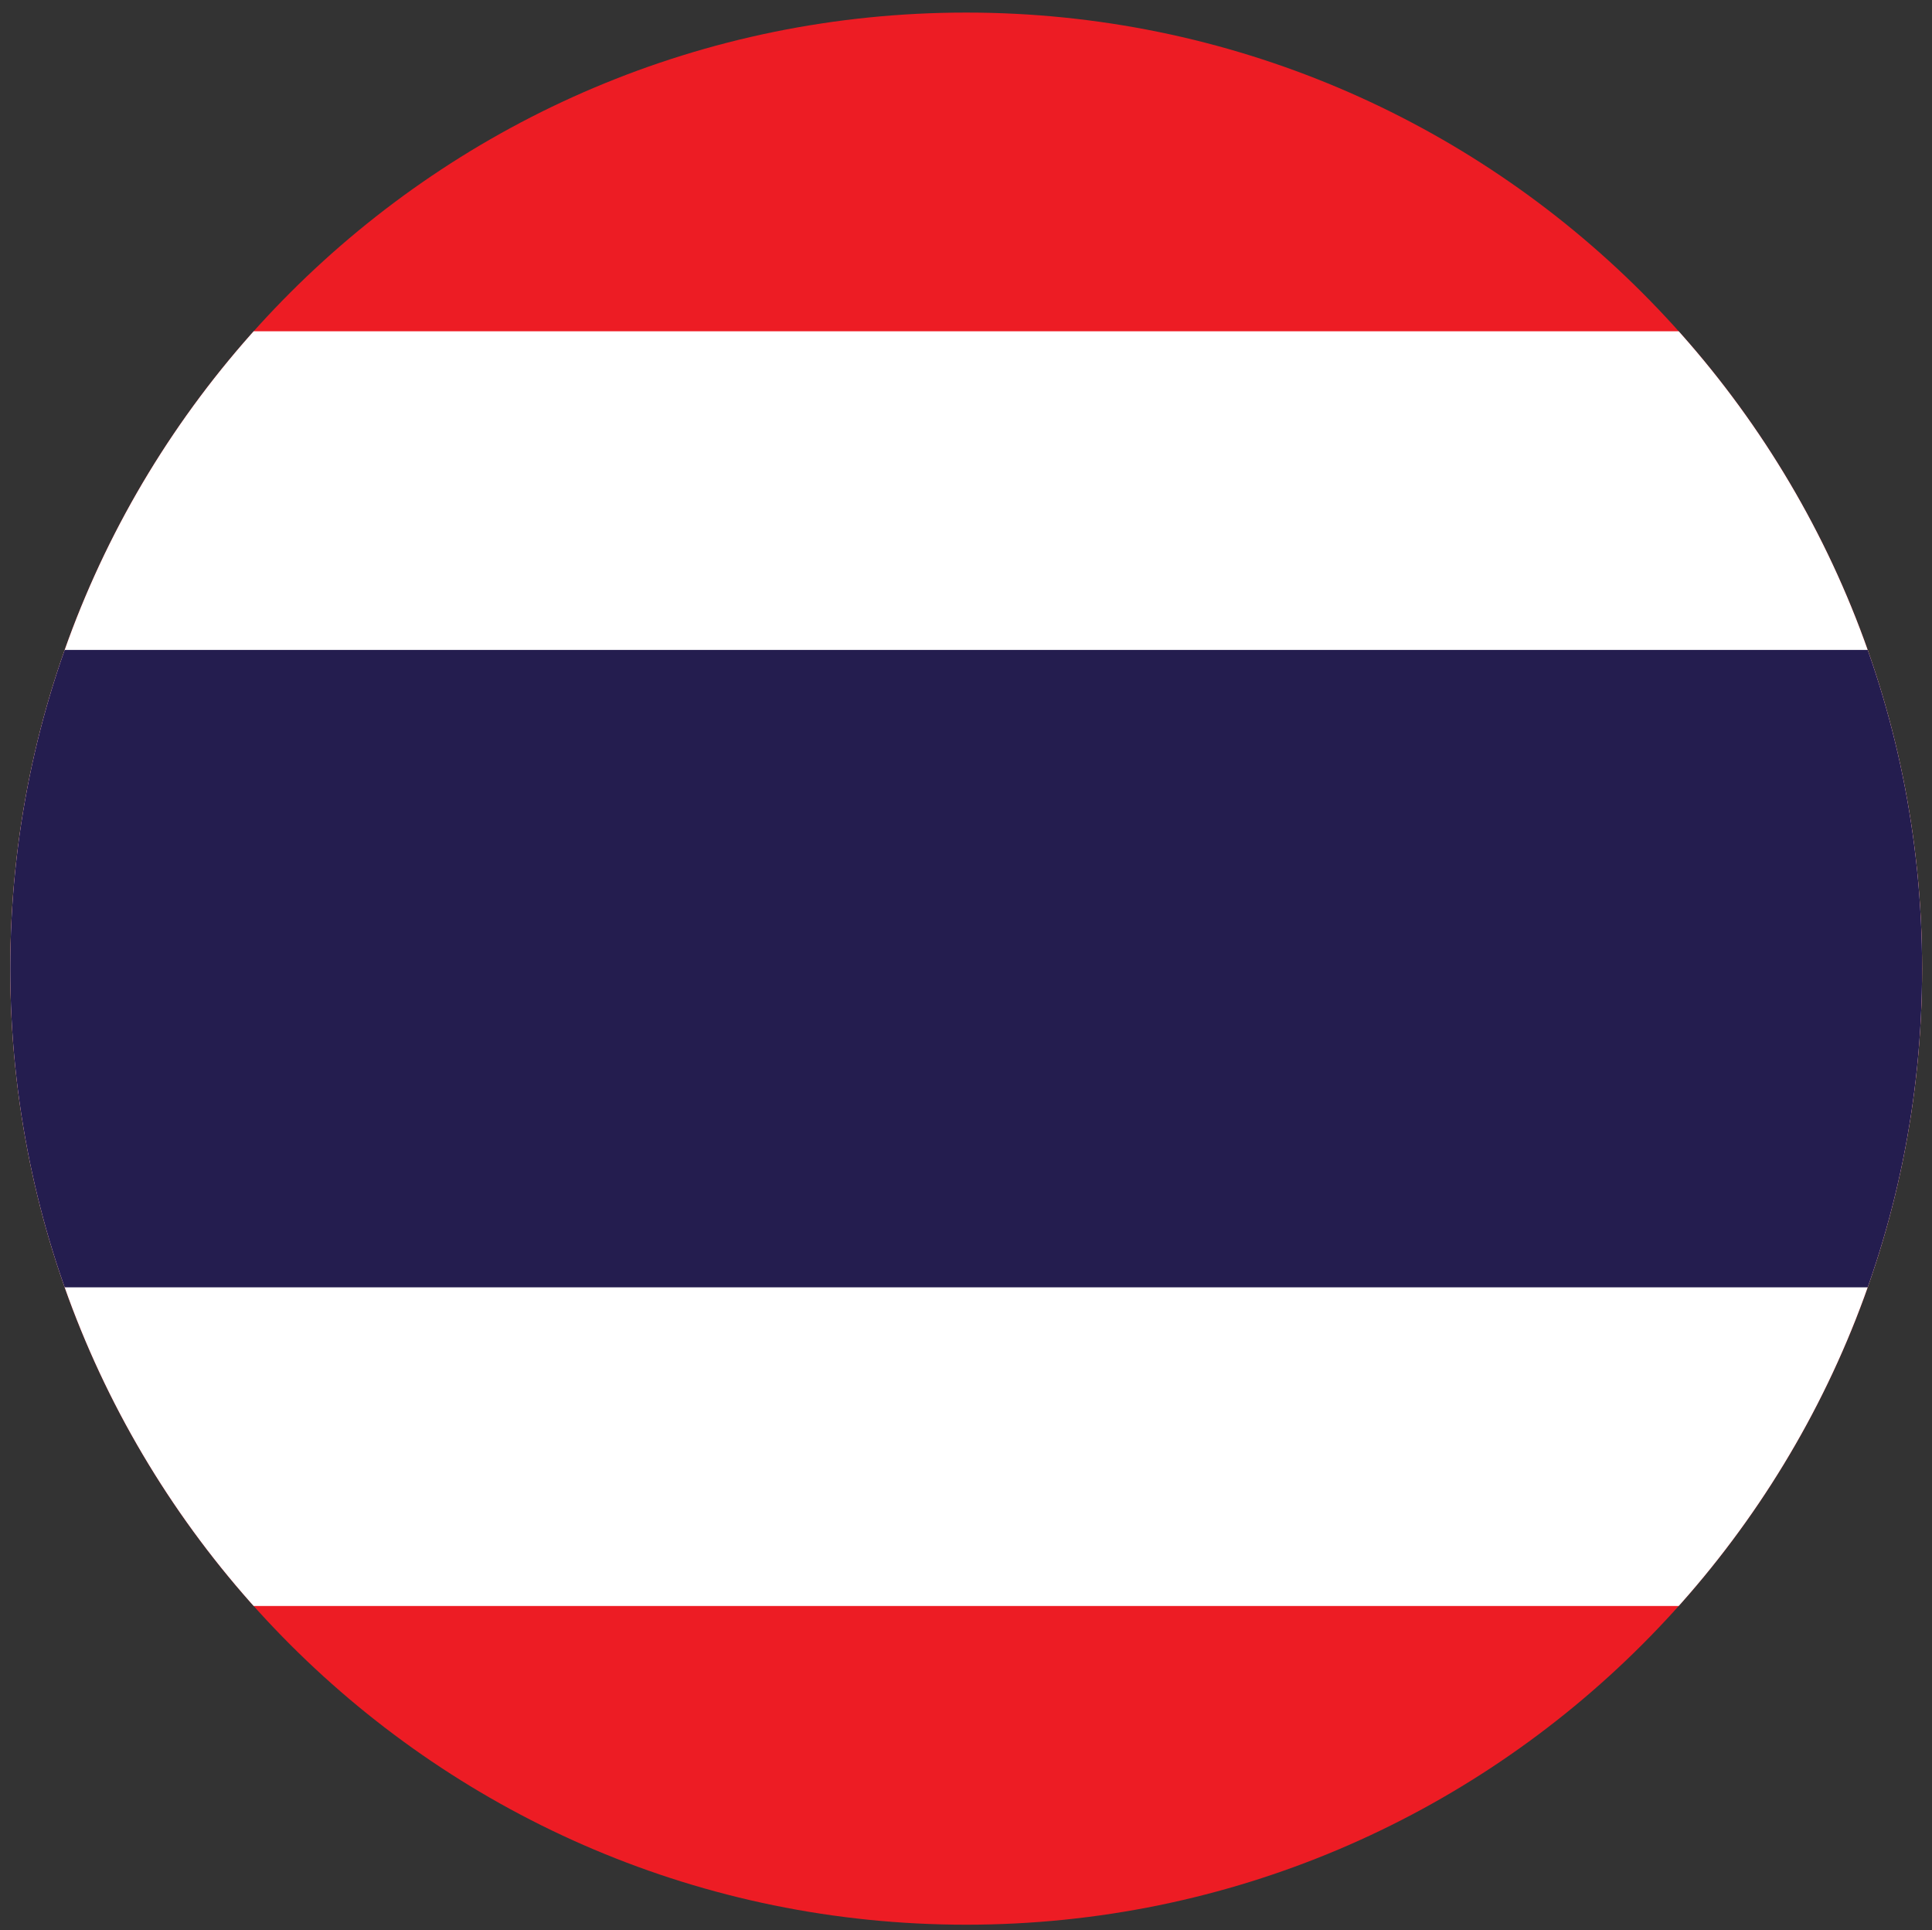 <?xml version="1.0" encoding="utf-8"?>
<!-- Generator: Adobe Illustrator 16.0.0, SVG Export Plug-In . SVG Version: 6.00 Build 0)  -->
<!DOCTYPE svg PUBLIC "-//W3C//DTD SVG 1.1//EN" "http://www.w3.org/Graphics/SVG/1.1/DTD/svg11.dtd">
<svg version="1.1" id="Layer_1" xmlns="http://www.w3.org/2000/svg" xmlns:xlink="http://www.w3.org/1999/xlink" x="0px" y="0px"
	 width="845px" height="843.998px" viewBox="537.5 77.834 845 843.998" enable-background="new 537.5 77.834 845 843.998"
	 xml:space="preserve">
<rect x="537.5" y="77.834" width="845" height="843.998" fill="#333333" stroke="none"/>
<circle display="none" fill="#F0F0F0" cx="960" cy="500" r="416.667"/>
<g display="none">
	<path display="inline" fill="#0052B4" d="M630.833,245.833C597.5,287.5,572.5,337.5,560,391.667h216.667L630.833,245.833z"/>
	<path display="inline" fill="#0052B4" d="M1364.167,391.667c-12.5-54.167-37.5-104.167-70.834-145.833L1147.5,391.667H1364.167z"/>
	<path display="inline" fill="#0052B4" d="M555.833,608.333c12.5,54.167,37.5,104.167,70.834,145.834L772.5,608.333H555.833z"/>
	<path display="inline" fill="#0052B4" d="M1214.167,170.833C1172.5,137.5,1122.5,112.5,1068.333,100v216.667L1214.167,170.833z"/>
	<path display="inline" fill="#0052B4" d="M705.833,829.167C747.5,862.5,797.5,887.5,851.667,900V683.333L705.833,829.167z"/>
	<path display="inline" fill="#0052B4" d="M851.667,95.833C797.5,112.5,747.5,137.5,705.833,170.833l145.834,145.833V95.833z"/>
	<path display="inline" fill="#0052B4" d="M1068.333,904.167c54.167-12.5,104.167-37.5,145.834-70.834L1068.333,687.5V904.167z"/>
	<path display="inline" fill="#0052B4" d="M1147.5,608.333l145.833,145.834c33.334-41.667,58.334-91.667,70.834-145.834H1147.5z"/>
</g>
<path display="none" fill="#D80027" d="M1372.5,445.833h-358.333V87.5c-16.667-4.167-37.5-4.167-54.167-4.167s-37.5,0-54.167,4.167
	v358.333H547.5c-4.167,16.667-4.167,37.5-4.167,54.167s0,37.5,4.167,54.167h358.333V912.5c16.667,4.167,37.5,4.167,54.167,4.167
	s37.5,0,54.167-4.167V554.167H1372.5c4.167-16.667,4.167-37.5,4.167-54.167S1376.667,462.5,1372.5,445.833L1372.5,445.833z"/>
<path display="none" fill="#D80027" d="M1068.333,608.333l187.5,187.5l25-25L1122.5,612.5L1068.333,608.333z"/>
<path display="none" fill="#D80027" d="M851.667,608.333l-187.5,187.5c8.333,8.334,16.666,16.667,25,25L847.5,662.5L851.667,608.333
	z"/>
<path display="none" fill="#D80027" d="M851.667,391.667l-187.5-187.5c-8.334,8.333-16.667,16.667-25,29.167L797.5,391.667H851.667z
	"/>
<path display="none" fill="#D80027" d="M1068.333,391.667l187.5-187.5c-8.333-8.333-16.666-16.667-25-25L1072.5,337.5v54.167
	H1068.333z"/>
<g>
	<defs>
		<path id="SVGID_1_" d="M960.082,83.333c-230.901,0-418.083,187.182-418.083,418.083c0,230.904,187.182,418.085,418.083,418.085
			c230.903,0,418.085-187.181,418.085-418.085C1378.167,270.515,1190.985,83.333,960.082,83.333z"/>
	</defs>
	<clipPath id="SVGID_2_">
		<use xlink:href="#SVGID_1_"  overflow="visible"/>
	</clipPath>
	<rect x="332.956" y="83.333" clip-path="url(#SVGID_2_)" fill="#ED1C24" width="1254.253" height="836.168"/>
	<rect x="332.956" y="222.694" clip-path="url(#SVGID_2_)" fill="#FFFFFF" width="1254.253" height="557.444"/>
	<rect x="332.956" y="362.054" clip-path="url(#SVGID_2_)" fill="#241D4F" width="1254.253" height="278.723"/>
</g>
</svg>
